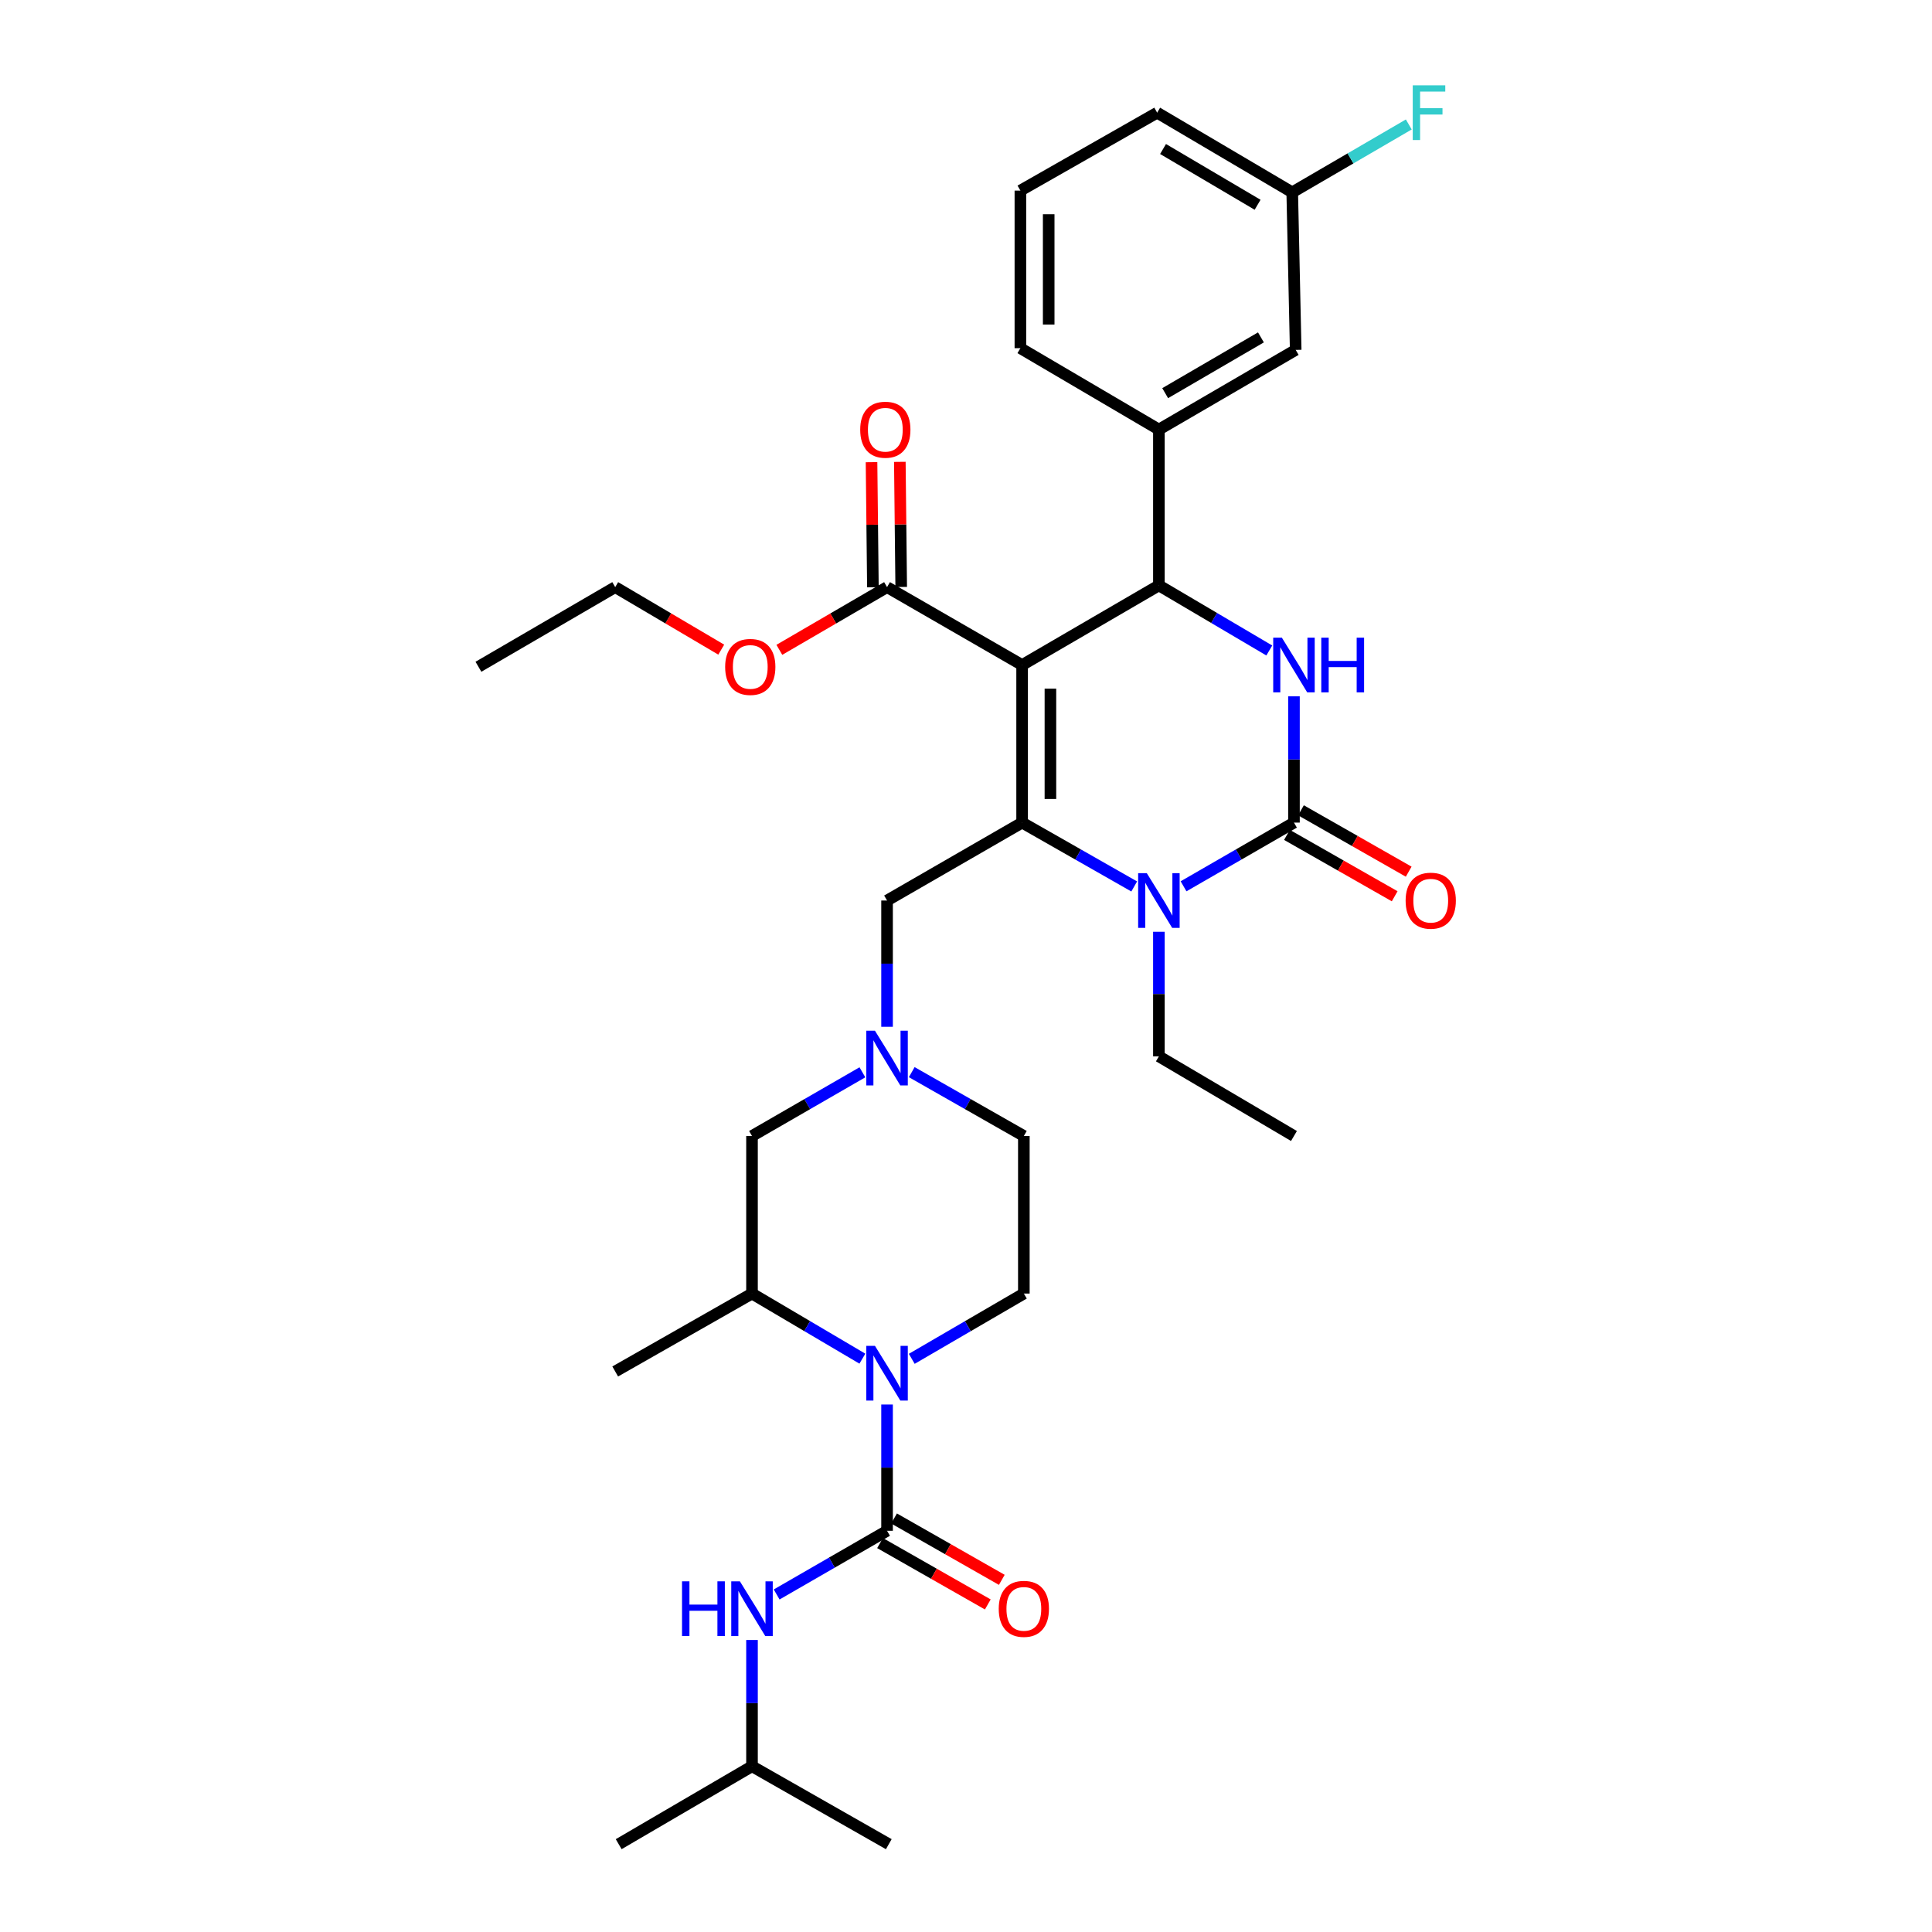 <?xml version='1.0' encoding='iso-8859-1'?>
<svg version='1.1' baseProfile='full'
              xmlns='http://www.w3.org/2000/svg'
                      xmlns:rdkit='http://www.rdkit.org/xml'
                      xmlns:xlink='http://www.w3.org/1999/xlink'
                  xml:space='preserve'
width='1000px' height='1000px' viewBox='0 0 1000 1000'>
<!-- END OF HEADER -->
<rect style='opacity:1.0;fill:#FFFFFF;stroke:none' width='1000' height='1000' x='0' y='0'> </rect>
<path class='bond-0' d='M 529.942,669.546 L 529.942,587.99' style='fill:none;fill-rule:evenodd;stroke:#000000;stroke-width:6px;stroke-linecap:butt;stroke-linejoin:miter;stroke-opacity:1' />
<path class='bond-1' d='M 529.942,669.546 L 500.934,686.437' style='fill:none;fill-rule:evenodd;stroke:#000000;stroke-width:6px;stroke-linecap:butt;stroke-linejoin:miter;stroke-opacity:1' />
<path class='bond-1' d='M 500.934,686.437 L 471.926,703.328' style='fill:none;fill-rule:evenodd;stroke:#0000FF;stroke-width:6px;stroke-linecap:butt;stroke-linejoin:miter;stroke-opacity:1' />
<path class='bond-2' d='M 471.915,554.941 L 500.928,571.466' style='fill:none;fill-rule:evenodd;stroke:#0000FF;stroke-width:6px;stroke-linecap:butt;stroke-linejoin:miter;stroke-opacity:1' />
<path class='bond-2' d='M 500.928,571.466 L 529.942,587.99' style='fill:none;fill-rule:evenodd;stroke:#000000;stroke-width:6px;stroke-linecap:butt;stroke-linejoin:miter;stroke-opacity:1' />
<path class='bond-3' d='M 459.137,531.466 L 459.137,498.787' style='fill:none;fill-rule:evenodd;stroke:#0000FF;stroke-width:6px;stroke-linecap:butt;stroke-linejoin:miter;stroke-opacity:1' />
<path class='bond-3' d='M 459.137,498.787 L 459.137,466.109' style='fill:none;fill-rule:evenodd;stroke:#000000;stroke-width:6px;stroke-linecap:butt;stroke-linejoin:miter;stroke-opacity:1' />
<path class='bond-4' d='M 446.38,555.024 L 417.808,571.507' style='fill:none;fill-rule:evenodd;stroke:#0000FF;stroke-width:6px;stroke-linecap:butt;stroke-linejoin:miter;stroke-opacity:1' />
<path class='bond-4' d='M 417.808,571.507 L 389.236,587.99' style='fill:none;fill-rule:evenodd;stroke:#000000;stroke-width:6px;stroke-linecap:butt;stroke-linejoin:miter;stroke-opacity:1' />
<path class='bond-5' d='M 459.137,466.109 L 529.047,425.775' style='fill:none;fill-rule:evenodd;stroke:#000000;stroke-width:6px;stroke-linecap:butt;stroke-linejoin:miter;stroke-opacity:1' />
<path class='bond-6' d='M 389.236,587.99 L 389.236,669.546' style='fill:none;fill-rule:evenodd;stroke:#000000;stroke-width:6px;stroke-linecap:butt;stroke-linejoin:miter;stroke-opacity:1' />
<path class='bond-7' d='M 389.236,669.546 L 318.432,709.872' style='fill:none;fill-rule:evenodd;stroke:#000000;stroke-width:6px;stroke-linecap:butt;stroke-linejoin:miter;stroke-opacity:1' />
<path class='bond-8' d='M 389.236,669.546 L 417.803,686.395' style='fill:none;fill-rule:evenodd;stroke:#000000;stroke-width:6px;stroke-linecap:butt;stroke-linejoin:miter;stroke-opacity:1' />
<path class='bond-8' d='M 417.803,686.395 L 446.369,703.244' style='fill:none;fill-rule:evenodd;stroke:#0000FF;stroke-width:6px;stroke-linecap:butt;stroke-linejoin:miter;stroke-opacity:1' />
<path class='bond-9' d='M 459.137,726.974 L 459.137,759.652' style='fill:none;fill-rule:evenodd;stroke:#0000FF;stroke-width:6px;stroke-linecap:butt;stroke-linejoin:miter;stroke-opacity:1' />
<path class='bond-9' d='M 459.137,759.652 L 459.137,792.33' style='fill:none;fill-rule:evenodd;stroke:#000000;stroke-width:6px;stroke-linecap:butt;stroke-linejoin:miter;stroke-opacity:1' />
<path class='bond-10' d='M 459.137,792.33 L 430.566,808.813' style='fill:none;fill-rule:evenodd;stroke:#000000;stroke-width:6px;stroke-linecap:butt;stroke-linejoin:miter;stroke-opacity:1' />
<path class='bond-10' d='M 430.566,808.813 L 401.994,825.296' style='fill:none;fill-rule:evenodd;stroke:#0000FF;stroke-width:6px;stroke-linecap:butt;stroke-linejoin:miter;stroke-opacity:1' />
<path class='bond-11' d='M 455.513,798.695 L 483.396,814.576' style='fill:none;fill-rule:evenodd;stroke:#000000;stroke-width:6px;stroke-linecap:butt;stroke-linejoin:miter;stroke-opacity:1' />
<path class='bond-11' d='M 483.396,814.576 L 511.28,830.457' style='fill:none;fill-rule:evenodd;stroke:#FF0000;stroke-width:6px;stroke-linecap:butt;stroke-linejoin:miter;stroke-opacity:1' />
<path class='bond-11' d='M 462.762,785.965 L 490.646,801.846' style='fill:none;fill-rule:evenodd;stroke:#000000;stroke-width:6px;stroke-linecap:butt;stroke-linejoin:miter;stroke-opacity:1' />
<path class='bond-11' d='M 490.646,801.846 L 518.53,817.727' style='fill:none;fill-rule:evenodd;stroke:#FF0000;stroke-width:6px;stroke-linecap:butt;stroke-linejoin:miter;stroke-opacity:1' />
<path class='bond-12' d='M 389.236,914.211 L 460.033,954.545' style='fill:none;fill-rule:evenodd;stroke:#000000;stroke-width:6px;stroke-linecap:butt;stroke-linejoin:miter;stroke-opacity:1' />
<path class='bond-13' d='M 389.236,914.211 L 320.231,954.545' style='fill:none;fill-rule:evenodd;stroke:#000000;stroke-width:6px;stroke-linecap:butt;stroke-linejoin:miter;stroke-opacity:1' />
<path class='bond-14' d='M 389.236,914.211 L 389.236,881.533' style='fill:none;fill-rule:evenodd;stroke:#000000;stroke-width:6px;stroke-linecap:butt;stroke-linejoin:miter;stroke-opacity:1' />
<path class='bond-14' d='M 389.236,881.533 L 389.236,848.855' style='fill:none;fill-rule:evenodd;stroke:#0000FF;stroke-width:6px;stroke-linecap:butt;stroke-linejoin:miter;stroke-opacity:1' />
<path class='bond-15' d='M 529.047,344.22 L 529.047,425.775' style='fill:none;fill-rule:evenodd;stroke:#000000;stroke-width:6px;stroke-linecap:butt;stroke-linejoin:miter;stroke-opacity:1' />
<path class='bond-15' d='M 543.696,356.453 L 543.696,413.542' style='fill:none;fill-rule:evenodd;stroke:#000000;stroke-width:6px;stroke-linecap:butt;stroke-linejoin:miter;stroke-opacity:1' />
<path class='bond-16' d='M 529.047,344.22 L 599.843,302.999' style='fill:none;fill-rule:evenodd;stroke:#000000;stroke-width:6px;stroke-linecap:butt;stroke-linejoin:miter;stroke-opacity:1' />
<path class='bond-17' d='M 529.047,344.22 L 459.137,303.894' style='fill:none;fill-rule:evenodd;stroke:#000000;stroke-width:6px;stroke-linecap:butt;stroke-linejoin:miter;stroke-opacity:1' />
<path class='bond-18' d='M 529.047,425.775 L 558.056,442.302' style='fill:none;fill-rule:evenodd;stroke:#000000;stroke-width:6px;stroke-linecap:butt;stroke-linejoin:miter;stroke-opacity:1' />
<path class='bond-18' d='M 558.056,442.302 L 587.066,458.83' style='fill:none;fill-rule:evenodd;stroke:#0000FF;stroke-width:6px;stroke-linecap:butt;stroke-linejoin:miter;stroke-opacity:1' />
<path class='bond-19' d='M 599.843,482.285 L 599.843,514.523' style='fill:none;fill-rule:evenodd;stroke:#0000FF;stroke-width:6px;stroke-linecap:butt;stroke-linejoin:miter;stroke-opacity:1' />
<path class='bond-19' d='M 599.843,514.523 L 599.843,546.761' style='fill:none;fill-rule:evenodd;stroke:#000000;stroke-width:6px;stroke-linecap:butt;stroke-linejoin:miter;stroke-opacity:1' />
<path class='bond-20' d='M 612.601,458.749 L 641.176,442.262' style='fill:none;fill-rule:evenodd;stroke:#0000FF;stroke-width:6px;stroke-linecap:butt;stroke-linejoin:miter;stroke-opacity:1' />
<path class='bond-20' d='M 641.176,442.262 L 669.752,425.775' style='fill:none;fill-rule:evenodd;stroke:#000000;stroke-width:6px;stroke-linecap:butt;stroke-linejoin:miter;stroke-opacity:1' />
<path class='bond-21' d='M 669.752,425.775 L 669.752,393.097' style='fill:none;fill-rule:evenodd;stroke:#000000;stroke-width:6px;stroke-linecap:butt;stroke-linejoin:miter;stroke-opacity:1' />
<path class='bond-21' d='M 669.752,393.097 L 669.752,360.419' style='fill:none;fill-rule:evenodd;stroke:#0000FF;stroke-width:6px;stroke-linecap:butt;stroke-linejoin:miter;stroke-opacity:1' />
<path class='bond-22' d='M 666.126,432.139 L 694.006,448.023' style='fill:none;fill-rule:evenodd;stroke:#000000;stroke-width:6px;stroke-linecap:butt;stroke-linejoin:miter;stroke-opacity:1' />
<path class='bond-22' d='M 694.006,448.023 L 721.885,463.906' style='fill:none;fill-rule:evenodd;stroke:#FF0000;stroke-width:6px;stroke-linecap:butt;stroke-linejoin:miter;stroke-opacity:1' />
<path class='bond-22' d='M 673.378,419.411 L 701.257,435.294' style='fill:none;fill-rule:evenodd;stroke:#000000;stroke-width:6px;stroke-linecap:butt;stroke-linejoin:miter;stroke-opacity:1' />
<path class='bond-22' d='M 701.257,435.294 L 729.137,451.178' style='fill:none;fill-rule:evenodd;stroke:#FF0000;stroke-width:6px;stroke-linecap:butt;stroke-linejoin:miter;stroke-opacity:1' />
<path class='bond-23' d='M 656.983,336.691 L 628.413,319.845' style='fill:none;fill-rule:evenodd;stroke:#0000FF;stroke-width:6px;stroke-linecap:butt;stroke-linejoin:miter;stroke-opacity:1' />
<path class='bond-23' d='M 628.413,319.845 L 599.843,302.999' style='fill:none;fill-rule:evenodd;stroke:#000000;stroke-width:6px;stroke-linecap:butt;stroke-linejoin:miter;stroke-opacity:1' />
<path class='bond-24' d='M 599.843,302.999 L 599.843,222.339' style='fill:none;fill-rule:evenodd;stroke:#000000;stroke-width:6px;stroke-linecap:butt;stroke-linejoin:miter;stroke-opacity:1' />
<path class='bond-25' d='M 466.462,303.813 L 466.106,271.435' style='fill:none;fill-rule:evenodd;stroke:#000000;stroke-width:6px;stroke-linecap:butt;stroke-linejoin:miter;stroke-opacity:1' />
<path class='bond-25' d='M 466.106,271.435 L 465.751,239.057' style='fill:none;fill-rule:evenodd;stroke:#FF0000;stroke-width:6px;stroke-linecap:butt;stroke-linejoin:miter;stroke-opacity:1' />
<path class='bond-25' d='M 451.813,303.974 L 451.458,271.596' style='fill:none;fill-rule:evenodd;stroke:#000000;stroke-width:6px;stroke-linecap:butt;stroke-linejoin:miter;stroke-opacity:1' />
<path class='bond-25' d='M 451.458,271.596 L 451.103,239.218' style='fill:none;fill-rule:evenodd;stroke:#FF0000;stroke-width:6px;stroke-linecap:butt;stroke-linejoin:miter;stroke-opacity:1' />
<path class='bond-26' d='M 459.137,303.894 L 431.263,320.124' style='fill:none;fill-rule:evenodd;stroke:#000000;stroke-width:6px;stroke-linecap:butt;stroke-linejoin:miter;stroke-opacity:1' />
<path class='bond-26' d='M 431.263,320.124 L 403.389,336.353' style='fill:none;fill-rule:evenodd;stroke:#FF0000;stroke-width:6px;stroke-linecap:butt;stroke-linejoin:miter;stroke-opacity:1' />
<path class='bond-27' d='M 599.843,546.761 L 669.752,587.99' style='fill:none;fill-rule:evenodd;stroke:#000000;stroke-width:6px;stroke-linecap:butt;stroke-linejoin:miter;stroke-opacity:1' />
<path class='bond-28' d='M 373.312,336.253 L 345.872,320.074' style='fill:none;fill-rule:evenodd;stroke:#FF0000;stroke-width:6px;stroke-linecap:butt;stroke-linejoin:miter;stroke-opacity:1' />
<path class='bond-28' d='M 345.872,320.074 L 318.432,303.894' style='fill:none;fill-rule:evenodd;stroke:#000000;stroke-width:6px;stroke-linecap:butt;stroke-linejoin:miter;stroke-opacity:1' />
<path class='bond-29' d='M 318.432,303.894 L 247.636,345.115' style='fill:none;fill-rule:evenodd;stroke:#000000;stroke-width:6px;stroke-linecap:butt;stroke-linejoin:miter;stroke-opacity:1' />
<path class='bond-30' d='M 670.647,181.109 L 599.843,222.339' style='fill:none;fill-rule:evenodd;stroke:#000000;stroke-width:6px;stroke-linecap:butt;stroke-linejoin:miter;stroke-opacity:1' />
<path class='bond-30' d='M 652.655,174.634 L 603.092,203.495' style='fill:none;fill-rule:evenodd;stroke:#000000;stroke-width:6px;stroke-linecap:butt;stroke-linejoin:miter;stroke-opacity:1' />
<path class='bond-31' d='M 670.647,181.109 L 668.857,99.554' style='fill:none;fill-rule:evenodd;stroke:#000000;stroke-width:6px;stroke-linecap:butt;stroke-linejoin:miter;stroke-opacity:1' />
<path class='bond-32' d='M 668.857,99.554 L 699.021,81.987' style='fill:none;fill-rule:evenodd;stroke:#000000;stroke-width:6px;stroke-linecap:butt;stroke-linejoin:miter;stroke-opacity:1' />
<path class='bond-32' d='M 699.021,81.987 L 729.185,64.421' style='fill:none;fill-rule:evenodd;stroke:#33CCCC;stroke-width:6px;stroke-linecap:butt;stroke-linejoin:miter;stroke-opacity:1' />
<path class='bond-33' d='M 668.857,99.554 L 598.948,58.325' style='fill:none;fill-rule:evenodd;stroke:#000000;stroke-width:6px;stroke-linecap:butt;stroke-linejoin:miter;stroke-opacity:1' />
<path class='bond-33' d='M 650.929,105.988 L 601.992,77.127' style='fill:none;fill-rule:evenodd;stroke:#000000;stroke-width:6px;stroke-linecap:butt;stroke-linejoin:miter;stroke-opacity:1' />
<path class='bond-34' d='M 599.843,222.339 L 528.151,180.214' style='fill:none;fill-rule:evenodd;stroke:#000000;stroke-width:6px;stroke-linecap:butt;stroke-linejoin:miter;stroke-opacity:1' />
<path class='bond-35' d='M 528.151,98.659 L 528.151,180.214' style='fill:none;fill-rule:evenodd;stroke:#000000;stroke-width:6px;stroke-linecap:butt;stroke-linejoin:miter;stroke-opacity:1' />
<path class='bond-35' d='M 542.801,110.892 L 542.801,167.981' style='fill:none;fill-rule:evenodd;stroke:#000000;stroke-width:6px;stroke-linecap:butt;stroke-linejoin:miter;stroke-opacity:1' />
<path class='bond-36' d='M 528.151,98.659 L 598.948,58.325' style='fill:none;fill-rule:evenodd;stroke:#000000;stroke-width:6px;stroke-linecap:butt;stroke-linejoin:miter;stroke-opacity:1' />
<path  class='atom-1' d='M 452.877 533.504
L 462.157 548.504
Q 463.077 549.984, 464.557 552.664
Q 466.037 555.344, 466.117 555.504
L 466.117 533.504
L 469.877 533.504
L 469.877 561.824
L 465.997 561.824
L 456.037 545.424
Q 454.877 543.504, 453.637 541.304
Q 452.437 539.104, 452.077 538.424
L 452.077 561.824
L 448.397 561.824
L 448.397 533.504
L 452.877 533.504
' fill='#0000FF'/>
<path  class='atom-6' d='M 452.877 696.615
L 462.157 711.615
Q 463.077 713.095, 464.557 715.775
Q 466.037 718.455, 466.117 718.615
L 466.117 696.615
L 469.877 696.615
L 469.877 724.935
L 465.997 724.935
L 456.037 708.535
Q 454.877 706.615, 453.637 704.415
Q 452.437 702.215, 452.077 701.535
L 452.077 724.935
L 448.397 724.935
L 448.397 696.615
L 452.877 696.615
' fill='#0000FF'/>
<path  class='atom-11' d='M 353.016 818.496
L 356.856 818.496
L 356.856 830.536
L 371.336 830.536
L 371.336 818.496
L 375.176 818.496
L 375.176 846.816
L 371.336 846.816
L 371.336 833.736
L 356.856 833.736
L 356.856 846.816
L 353.016 846.816
L 353.016 818.496
' fill='#0000FF'/>
<path  class='atom-11' d='M 382.976 818.496
L 392.256 833.496
Q 393.176 834.976, 394.656 837.656
Q 396.136 840.336, 396.216 840.496
L 396.216 818.496
L 399.976 818.496
L 399.976 846.816
L 396.096 846.816
L 386.136 830.416
Q 384.976 828.496, 383.736 826.296
Q 382.536 824.096, 382.176 823.416
L 382.176 846.816
L 378.496 846.816
L 378.496 818.496
L 382.976 818.496
' fill='#0000FF'/>
<path  class='atom-12' d='M 516.942 832.736
Q 516.942 825.936, 520.302 822.136
Q 523.662 818.336, 529.942 818.336
Q 536.222 818.336, 539.582 822.136
Q 542.942 825.936, 542.942 832.736
Q 542.942 839.616, 539.542 843.536
Q 536.142 847.416, 529.942 847.416
Q 523.702 847.416, 520.302 843.536
Q 516.942 839.656, 516.942 832.736
M 529.942 844.216
Q 534.262 844.216, 536.582 841.336
Q 538.942 838.416, 538.942 832.736
Q 538.942 827.176, 536.582 824.376
Q 534.262 821.536, 529.942 821.536
Q 525.622 821.536, 523.262 824.336
Q 520.942 827.136, 520.942 832.736
Q 520.942 838.456, 523.262 841.336
Q 525.622 844.216, 529.942 844.216
' fill='#FF0000'/>
<path  class='atom-15' d='M 593.583 451.949
L 602.863 466.949
Q 603.783 468.429, 605.263 471.109
Q 606.743 473.789, 606.823 473.949
L 606.823 451.949
L 610.583 451.949
L 610.583 480.269
L 606.703 480.269
L 596.743 463.869
Q 595.583 461.949, 594.343 459.749
Q 593.143 457.549, 592.783 456.869
L 592.783 480.269
L 589.103 480.269
L 589.103 451.949
L 593.583 451.949
' fill='#0000FF'/>
<path  class='atom-17' d='M 663.492 330.06
L 672.772 345.06
Q 673.692 346.54, 675.172 349.22
Q 676.652 351.9, 676.732 352.06
L 676.732 330.06
L 680.492 330.06
L 680.492 358.38
L 676.612 358.38
L 666.652 341.98
Q 665.492 340.06, 664.252 337.86
Q 663.052 335.66, 662.692 334.98
L 662.692 358.38
L 659.012 358.38
L 659.012 330.06
L 663.492 330.06
' fill='#0000FF'/>
<path  class='atom-17' d='M 683.892 330.06
L 687.732 330.06
L 687.732 342.1
L 702.212 342.1
L 702.212 330.06
L 706.052 330.06
L 706.052 358.38
L 702.212 358.38
L 702.212 345.3
L 687.732 345.3
L 687.732 358.38
L 683.892 358.38
L 683.892 330.06
' fill='#0000FF'/>
<path  class='atom-19' d='M 727.548 466.189
Q 727.548 459.389, 730.908 455.589
Q 734.268 451.789, 740.548 451.789
Q 746.828 451.789, 750.188 455.589
Q 753.548 459.389, 753.548 466.189
Q 753.548 473.069, 750.148 476.989
Q 746.748 480.869, 740.548 480.869
Q 734.308 480.869, 730.908 476.989
Q 727.548 473.109, 727.548 466.189
M 740.548 477.669
Q 744.868 477.669, 747.188 474.789
Q 749.548 471.869, 749.548 466.189
Q 749.548 460.629, 747.188 457.829
Q 744.868 454.989, 740.548 454.989
Q 736.228 454.989, 733.868 457.789
Q 731.548 460.589, 731.548 466.189
Q 731.548 471.909, 733.868 474.789
Q 736.228 477.669, 740.548 477.669
' fill='#FF0000'/>
<path  class='atom-22' d='M 445.242 222.419
Q 445.242 215.619, 448.602 211.819
Q 451.962 208.019, 458.242 208.019
Q 464.522 208.019, 467.882 211.819
Q 471.242 215.619, 471.242 222.419
Q 471.242 229.299, 467.842 233.219
Q 464.442 237.099, 458.242 237.099
Q 452.002 237.099, 448.602 233.219
Q 445.242 229.339, 445.242 222.419
M 458.242 233.899
Q 462.562 233.899, 464.882 231.019
Q 467.242 228.099, 467.242 222.419
Q 467.242 216.859, 464.882 214.059
Q 462.562 211.219, 458.242 211.219
Q 453.922 211.219, 451.562 214.019
Q 449.242 216.819, 449.242 222.419
Q 449.242 228.139, 451.562 231.019
Q 453.922 233.899, 458.242 233.899
' fill='#FF0000'/>
<path  class='atom-23' d='M 375.341 345.195
Q 375.341 338.395, 378.701 334.595
Q 382.061 330.795, 388.341 330.795
Q 394.621 330.795, 397.981 334.595
Q 401.341 338.395, 401.341 345.195
Q 401.341 352.075, 397.941 355.995
Q 394.541 359.875, 388.341 359.875
Q 382.101 359.875, 378.701 355.995
Q 375.341 352.115, 375.341 345.195
M 388.341 356.675
Q 392.661 356.675, 394.981 353.795
Q 397.341 350.875, 397.341 345.195
Q 397.341 339.635, 394.981 336.835
Q 392.661 333.995, 388.341 333.995
Q 384.021 333.995, 381.661 336.795
Q 379.341 339.595, 379.341 345.195
Q 379.341 350.915, 381.661 353.795
Q 384.021 356.675, 388.341 356.675
' fill='#FF0000'/>
<path  class='atom-29' d='M 731.233 44.165
L 748.073 44.165
L 748.073 47.405
L 735.033 47.405
L 735.033 56.005
L 746.633 56.005
L 746.633 59.285
L 735.033 59.285
L 735.033 72.485
L 731.233 72.485
L 731.233 44.165
' fill='#33CCCC'/>
</svg>
